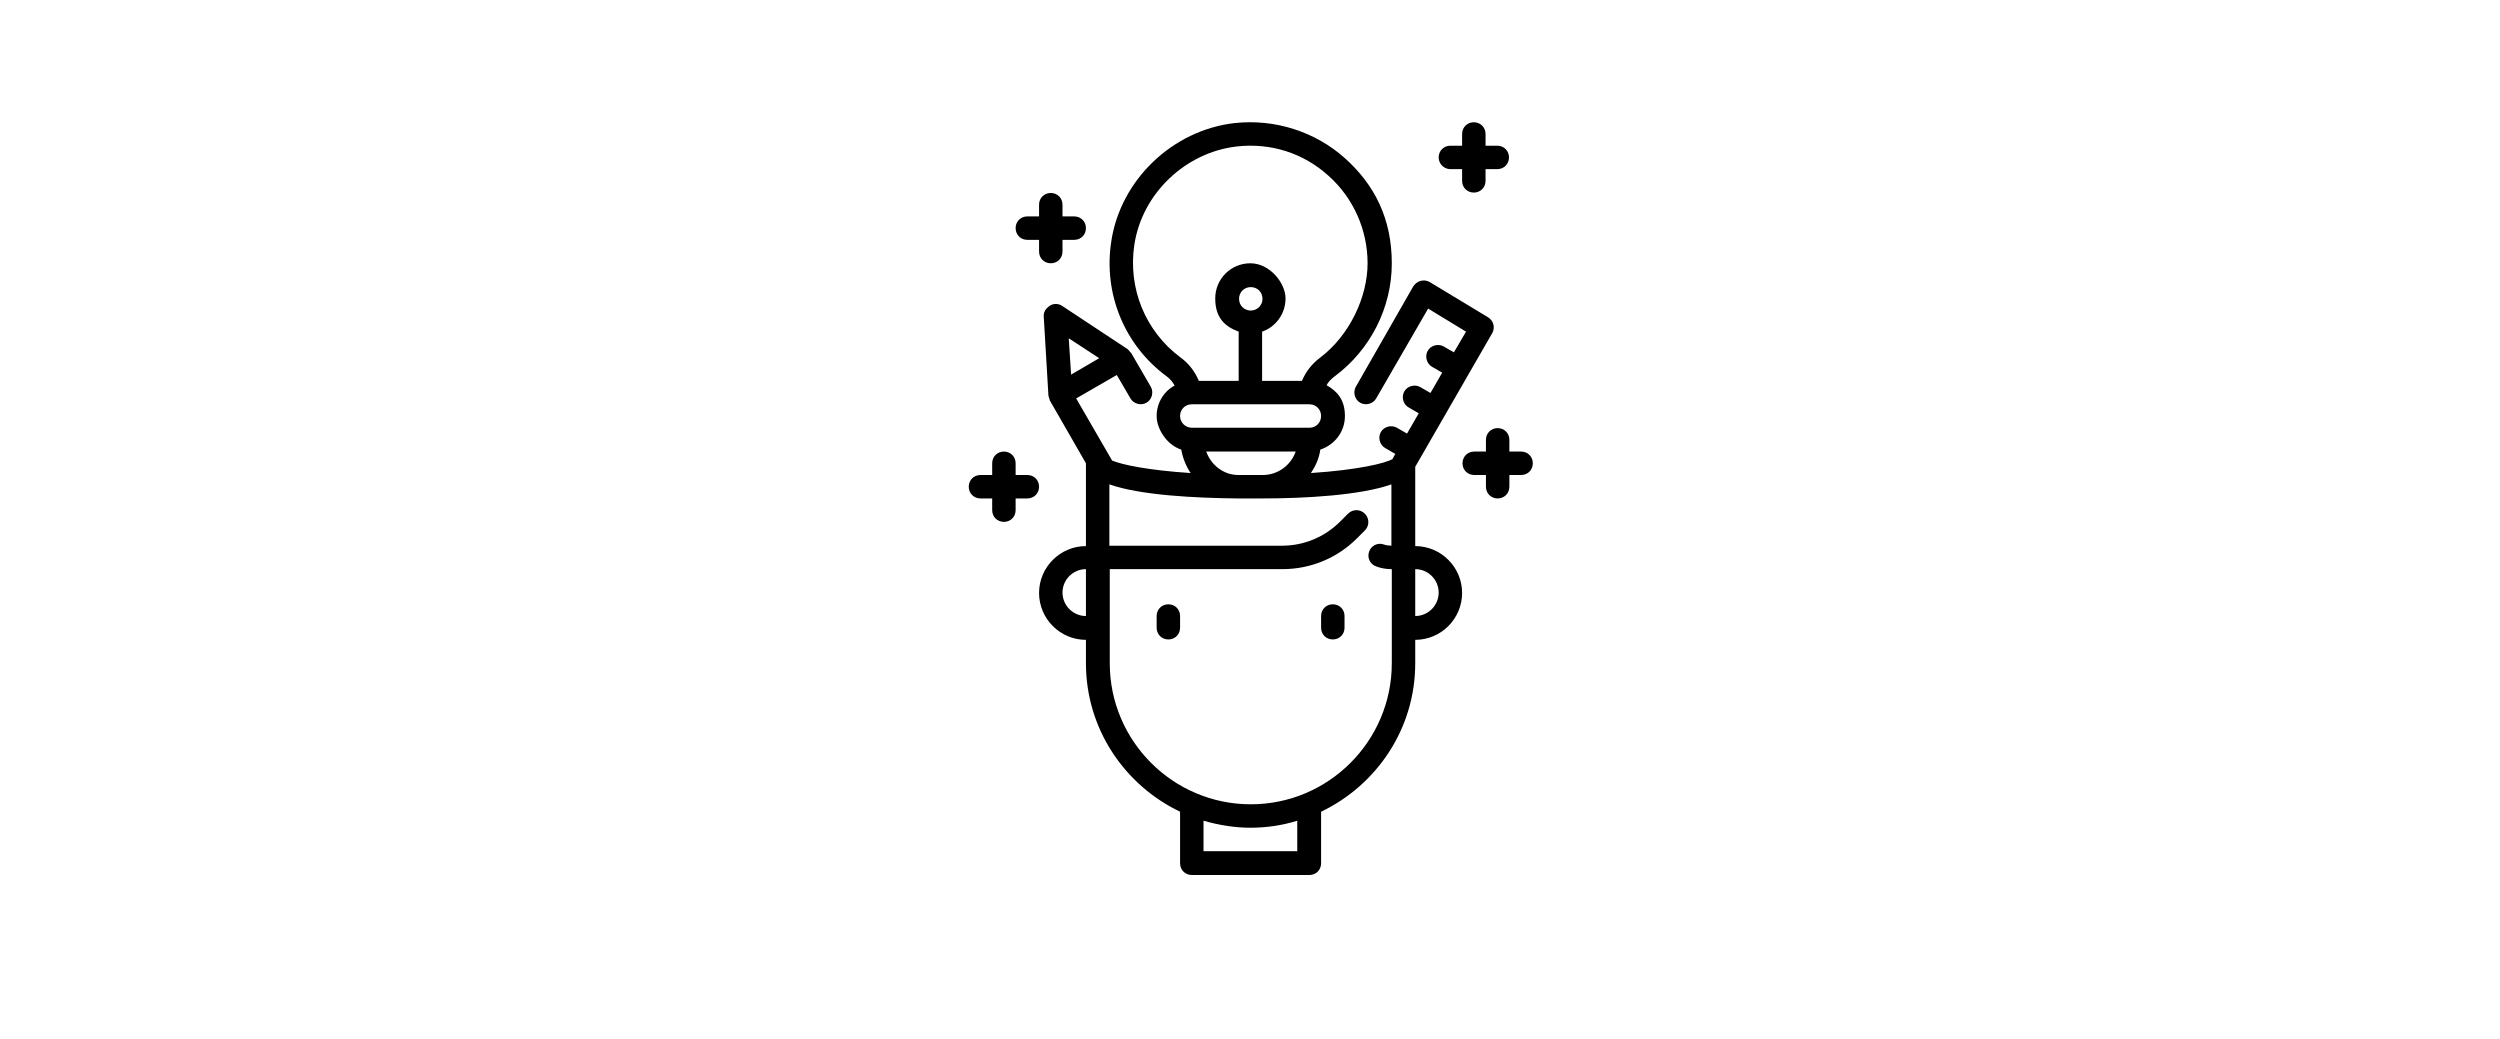 <?xml version="1.0" encoding="UTF-8"?>
<svg xmlns="http://www.w3.org/2000/svg" xmlns:xlink="http://www.w3.org/1999/xlink" id="Ebene_1" version="1.1" viewBox="0 0 640 266">
  <defs>
    <style>
      .st0 {
        display: none;
      }
    </style>
  </defs>
  <g class="st0">
    <path d="M402.7,61.7h-66.6c-2.8-10.4-8.1-20.2-17.2-28-1-.9-2.5-.9-3.6,0-9.1,7.7-14.3,17.6-17.2,28h-66.6c-4.1,0-7.5,3.3-7.5,7.5v100.4c0,4.1,3.3,7.5,7.5,7.5h72.3l-2.4,22.4h-1.5c-9.3,0-16.9,7.6-16.9,16.9s1.2,2.7,2.7,2.7h62.5c1.5,0,2.7-1.2,2.7-2.7,0-9.3-7.6-16.9-16.9-16.9h-1.5l-2.4-22.4h72.3c4.1,0,7.5-3.3,7.5-7.5v-100.4c.3-4.1-3-7.5-7.2-7.5ZM346.7,101.5l.8,14.3-11-6.3c1.2-5.8,2.2-13,2.5-20.8,4.5,2.7,7.4,7.5,7.7,12.8ZM329.4,128.8h-24.3l1.1-3.9h22.1l1.1,3.9ZM295.6,88.7c.3,7.8,1.4,15.1,2.5,20.8l-11,6.3.8-14.3c.2-5.3,3.1-10.1,7.7-12.8ZM317.2,39.5c25.4,24,13.9,70,11.1,79.9h-22.2c-2.8-9.9-14.3-55.8,11.1-79.9ZM345.4,213.5h-56.3c1.2-5,5.7-8.6,11-8.6h34.2c5.4,0,9.9,3.7,11.1,8.6ZM327.3,199.4h-20.1l2.4-22.4h15.3l2.4,22.4ZM404.7,169.6c0,1.1-.9,2-2,2h-171c-1.1,0-2-.9-2-2v-100.4c0-1.1.9-2,2-2h65.3c-1,5.1-1.4,10.2-1.5,15.2l-1.3.6c-6.9,3.5-11.5,10.4-11.9,18.2l-1,19.4c-.1,1,.4,2,1.3,2.5.4.3.9.4,1.4.4s.9,0,1.4-.4l13.9-8c.8,3.4,1.6,5.9,1.9,7.1l-2.4,8.6c-.2.8-.1,1.7.5,2.4.5.7,1.3,1.1,2.2,1.1h31.5c.9,0,1.7-.4,2.2-1.1.5-.7.7-1.6.5-2.4l-2.4-8.6c.4-1.2,1.1-3.7,1.9-7.1l13.9,8c.4.2.9.4,1.4.4s1,0,1.4-.4c.9-.5,1.4-1.5,1.3-2.5l-1-19.4c-.4-7.7-5-14.7-11.9-18.2l-1.3-.6c-.1-5-.5-10.1-1.5-15.2h65.3c1.1,0,2,.9,2,2v100.4h0Z"></path>
    <path d="M398,136.6c-1.5,0-2.7,1.2-2.7,2.7v9.4c0,1.5,1.2,2.7,2.7,2.7s2.7-1.2,2.7-2.7v-9.4c0-1.4-1.1-2.7-2.7-2.7Z"></path>
    <path d="M317.2,138.2c-5.4,0-9.8,4.4-9.8,9.8,0,9.5,7.6,16.6,7.9,16.9.5.5,1.2.7,1.9.7s1.3-.2,1.9-.7c.3-.3,8-7.4,8-16.9s-4.4-9.8-9.9-9.8ZM317.2,158.8c-1.8-2.3-4.3-6.3-4.3-10.8s1.9-4.3,4.3-4.3,4.3,1.9,4.3,4.3c.1,4.6-2.4,8.5-4.3,10.8Z"></path>
    <path d="M317.2,86.7c5.4,0,9.8-4.4,9.8-9.8s-4.4-9.8-9.8-9.8-9.8,4.4-9.8,9.8c0,5.4,4.4,9.8,9.8,9.8ZM317.2,72.6c2.4,0,4.3,1.9,4.3,4.3s-1.9,4.3-4.3,4.3-4.3-1.9-4.3-4.3c0-2.4,2-4.3,4.3-4.3Z"></path>
  </g>
  <g class="st0">
    <path d="M299.1,125.1c-2.6,2.9-6.4,4.6-10.3,4.6s-9.9-2.9-12.3-7.6c-.4-.7-1-1.2-1.8-1.4-.8-.2-1.6,0-2.3.4l-5.7,4,2.6-7.1c.4-1.1.1-2.3-.8-3-3-2.6-4.7-6.4-4.7-10.3s0-1,.1-1.6c.1-.8-.2-1.6-.7-2.2-3.2-3.6-5-8.2-5-12.9s1.8-9.3,5-12.9c.5-.6.8-1.4.7-2.2-.1-.5-.1-1-.1-1.6,0-6.2,4-11.5,9.8-13.3.9-.3,1.6-1,1.8-1.9,1.8-5.9,7.1-9.8,13.3-9.8s3.1.3,4.6.8,3-.2,3.5-1.7c.5-1.4-.2-3-1.7-3.5-2.1-.7-4.3-1.1-6.5-1.1-8.1,0-15.2,4.9-18.1,12.4-7.5,2.9-12.4,10-12.4,18.1v1c-3.6,4.4-5.6,10-5.6,15.7s2,11.2,5.6,15.7v1c0,4.9,1.9,9.5,5.1,13.1l-4.9,13.4c-8.3,3.2-14.1,11.3-14.1,20.6v5.5c-4.6,0-8.3,3.7-8.3,8.3s3.7,8.3,8.3,8.3c0,6.8,3,12.8,7.8,16.9-12.2,1.6-21.7,12.1-21.7,24.7s1.2,2.8,2.8,2.8h66.5c1.5,0,2.8-1.2,2.8-2.8,0-12.6-9.5-23.1-21.7-24.7,4.8-4.1,7.8-10.1,7.8-16.9,4.6,0,8.3-3.7,8.3-8.3s-3.7-8.3-8.3-8.3v-5.5c0-11.2-8.4-20.5-19.2-22l3.7-2.6c3.6,4.9,9.4,7.9,15.6,7.9s10.8-2.4,14.5-6.5c1-1.1.9-2.9-.2-3.9-1-.8-2.8-.7-3.8.4ZM241.6,165.8c0-1.5,1.2-2.8,2.8-2.8v5.5c-1.5,0-2.8-1.2-2.8-2.7ZM277.7,196.3c9.8,0,17.9,7.2,19.2,16.6h-60.6c1.3-9.4,9.5-16.6,19.2-16.6h22.2ZM283.2,174.1c0,9.2-7.5,16.6-16.6,16.6s-16.6-7.5-16.6-16.6v-11.1h10.2c5.6,0,11-1.8,15.3-5.3,1.2,3.1,4.2,5.3,7.7,5.3v11.1ZM291.5,165.8c0,1.5-1.2,2.8-2.8,2.8v-5.6c1.6,0,2.8,1.2,2.8,2.8ZM283.2,151.9v5.5c-1.5,0-2.8-1.2-2.8-2.8v-2.8c0-1.1-.7-2.1-1.7-2.6-.3-.1-.7-.2-1.1-.2-.7,0-1.4.3-2,.8l-1.8,1.8c-3.7,3.7-8.5,5.7-13.7,5.7h-10.1v-5.5c0-9.2,7.5-16.6,16.6-16.6,9.2.1,16.6,7.5,16.6,16.7Z"></path>
    <path d="M341.5,110.3c0-3.1-1.7-5.8-4.3-7.2.5-.8,1.1-1.5,1.9-2.1,8.5-6.3,13.5-16.3,13.5-26.7s-4-18.5-11.1-24.8c-7-6.3-16.5-9.3-26-8.3-14.6,1.6-26.8,13.3-29,27.8-1.9,12.3,3.1,24.5,13,31.9.8.6,1.5,1.3,2,2.2-2.5,1.4-4.3,4.1-4.3,7.2s2.4,6.8,5.8,7.9c1.1,6.5,6.8,11.5,13.6,11.5h5.5c6.8,0,12.5-5,13.6-11.5,3.3-1.1,5.8-4.2,5.8-7.9ZM333.1,113.1h-27.7c-1.5,0-2.8-1.2-2.8-2.8s1.2-2.8,2.8-2.8h27.7c1.5,0,2.8,1.2,2.8,2.8s-1.2,2.8-2.8,2.8ZM319.3,85.4c-1.5,0-2.8-1.2-2.8-2.8s1.2-2.8,2.8-2.8,2.8,1.2,2.8,2.8c0,1.5-1.3,2.8-2.8,2.8ZM291.9,69.8c1.9-12,12-21.8,24.2-23.1,8-.9,15.7,1.5,21.7,6.9,5.9,5.3,9.2,12.8,9.2,20.7s-4.1,17-11.3,22.3c-1.9,1.4-3.3,3.3-4.2,5.4h-9.5v-11.6c3.2-1.1,5.5-4.2,5.5-7.8s-3.7-8.3-8.3-8.3-8.3,3.7-8.3,8.3,2.3,6.7,5.5,7.8v11.6h-9.4c-.9-2.2-2.4-4.1-4.3-5.5-8.3-6.2-12.4-16.4-10.8-26.7ZM322,124.2h-5.5c-3.6,0-6.7-2.3-7.8-5.5h21.2c-1.2,3.2-4.2,5.5-7.9,5.5Z"></path>
    <circle cx="258.3" cy="168.5" r="2.8"></circle>
    <circle cx="274.9" cy="168.5" r="2.8"></circle>
    <circle cx="363.6" cy="168.5" r="2.8"></circle>
    <circle cx="380.3" cy="168.5" r="2.8"></circle>
    <path d="M386.3,191c4.8-4.1,7.8-10.1,7.8-16.9,4.6,0,8.3-3.7,8.3-8.3s-3.7-8.3-8.3-8.3v-5.5c0-9.4-5.9-17.4-14.1-20.6l-4.9-13.4c3.3-3.6,5.1-8.2,5.1-13.1v-1c3.6-4.4,5.6-10,5.6-15.7s-2-11.2-5.6-15.7v-1c0-8.1-4.9-15.2-12.4-18.1-2.9-7.5-10-12.4-18.1-12.4s-4.4.4-6.5,1.1c-1.4.5-2.2,2.1-1.7,3.5s2.1,2.2,3.5,1.7c1.5-.5,3-.8,4.6-.8,6.2,0,11.5,4,13.3,9.8.3.9,1,1.6,1.8,1.9,5.9,1.8,9.8,7.1,9.8,13.3s0,1-.1,1.6c-.1.8.2,1.6.7,2.2,3.2,3.6,5,8.2,5,12.9s-1.8,9.3-5,12.9c-.5.6-.8,1.4-.7,2.2.1.5.1,1,.1,1.6,0,3.9-1.7,7.7-4.7,10.3-.8.8-1.1,2-.8,3l2.6,7.1-5.7-4c-.7-.5-1.5-.6-2.3-.4s-1.4.7-1.8,1.4c-2.4,4.7-7.1,7.6-12.3,7.6s-7.7-1.7-10.3-4.6c-1-1.1-2.8-1.2-3.9-.2s-1.2,2.8-.2,3.9c3.7,4.1,9,6.5,14.5,6.5s12-3,15.6-7.9l3.7,2.6c-10.8,1.4-19.2,10.7-19.2,22v5.5c-4.6,0-8.3,3.7-8.3,8.3s3.7,8.3,8.3,8.3c0,6.8,3,12.8,7.8,16.9-12.2,1.6-21.7,12.1-21.7,24.7s1.2,2.8,2.8,2.8h66.5c1.5,0,2.8-1.2,2.8-2.8.1-12.9-9.4-23.3-21.6-24.9ZM396.9,165.8c0,1.5-1.2,2.8-2.8,2.8v-5.6c1.6,0,2.8,1.2,2.8,2.8ZM355.3,151.9c0-9.2,7.5-16.6,16.6-16.6s16.6,7.5,16.6,16.6v5.5c-1.5,0-2.8-1.2-2.8-2.8v-2.8c0-1.1-.7-2.1-1.7-2.6-.3-.1-.7-.2-1.1-.2-.7,0-1.4.3-2,.8l-1.8,1.8c-3.7,3.7-8.5,5.7-13.7,5.7h-10.2v-5.4h.1ZM347,165.8c0-1.5,1.2-2.8,2.8-2.8v5.5c-1.6,0-2.8-1.2-2.8-2.7ZM355.3,174.1v-11.1h10.2c5.6,0,11-1.8,15.3-5.3,1.2,3.1,4.2,5.3,7.7,5.3v11.1c0,9.2-7.5,16.6-16.6,16.6-9.1,0-16.6-7.4-16.6-16.6ZM341.7,212.9c1.3-9.4,9.5-16.6,19.2-16.6h22.1c9.8,0,17.9,7.2,19.2,16.6h-60.5Z"></path>
  </g>
  <g class="st0">
    <path d="M240.2,98.3c1.5,0,2.8-1.2,2.8-2.8v-9.4c0-1.5-1.2-2.8-2.8-2.8s-2.8,1.2-2.8,2.8v9.4c.1,1.5,1.3,2.8,2.8,2.8Z"></path>
    <path d="M407.1,60c1.5,0,2.8-1.2,2.8-2.8v-9.4c0-1.5-1.2-2.8-2.8-2.8h-181.1c-1.5,0-2.8,1.2-2.8,2.8v9.4c0,1.5,1.2,2.8,2.8,2.8h2v117.4h-2c-1.5,0-2.8,1.2-2.8,2.8v9.4c0,1.5,1.2,2.8,2.8,2.8h87.8v24.8c-2.8,1.1-4.7,3.8-4.7,6.9s3.4,7.5,7.5,7.5,7.5-3.4,7.5-7.5-2-5.8-4.7-6.9v-24.8h87.8c1.5,0,2.8-1.2,2.8-2.8v-9.4c0-1.5-1.2-2.8-2.8-2.8h-2V60h1.9ZM316.6,226c-1.1,0-2-.9-2-2s.9-2,2-2,2,.9,2,2-1,2-2,2ZM404.3,186.8h-175.5v-3.9h175.5v3.9ZM228.8,50.5h175.5v3.9h-175.5v-3.9ZM399.6,177.2h-166.1V60h166.1v117.2Z"></path>
    <path d="M249.7,164h85c1.5,0,2.8-1.2,2.8-2.8s-1.2-2.8-2.8-2.8h-6.7v-35c0-1.5-1.2-2.8-2.8-2.8h-9.4c-1.5,0-2.8,1.2-2.8,2.8v35h-3.9v-52.3c0-1.5-1.2-2.8-2.8-2.8h-9.4c-1.5,0-2.8,1.2-2.8,2.8v52.3h-3.9v-68c0-1.5-1.2-2.8-2.8-2.8h-9.4c-1.5,0-2.8,1.2-2.8,2.8v68.1h-3.9v-35c0-1.5-1.2-2.8-2.8-2.8h-9.4c-1.5,0-2.8,1.2-2.8,2.8v35h-6.7c-1.5,0-2.8,1.2-2.8,2.8,0,1.5,1.3,2.7,2.9,2.7ZM318.5,126.2h3.9v32.3h-3.9v-32.3ZM299.6,108.9h3.9v49.6h-3.9v-49.6ZM280.7,93.2h3.9v65.3h-3.9v-65.3ZM261.9,126.2h3.9v32.3h-3.9v-32.3Z"></path>
    <path d="M364.6,120.7c-11.9,0-21.6,9.7-21.6,21.6s9.7,21.6,21.6,21.6,21.6-9.7,21.6-21.6-9.7-21.6-21.6-21.6ZM380.4,139.6h-13.1v-13.1c6.7,1.2,12,6.4,13.1,13.1ZM361.8,126.5v14.7l-10.4,10.4c-1.9-2.6-3-5.8-3-9.3,0-7.9,5.8-14.5,13.4-15.8ZM364.6,158.5c-3.5,0-6.7-1.1-9.3-3l10.4-10.4h14.7c-1.3,7.6-7.9,13.4-15.8,13.4Z"></path>
    <path d="M345.7,102c.6,0,1.3-.2,1.8-.7l11.5-10.2,4.7,3.6c1.1.8,2.5.7,3.5-.2l13.4-12.2v3.2c0,1.5,1.2,2.8,2.8,2.8s2.8-1.2,2.8-2.8v-9.4c0-1.5-1.2-2.8-2.8-2.8h-9.4c-1.5,0-2.8,1.2-2.8,2.8s1.2,2.8,2.8,2.8h2.4l-11.2,10.1-4.7-3.6c-1-.8-2.5-.7-3.5,0l-13.2,11.6c-1.1,1-1.3,2.7-.2,3.9.5.7,1.3,1,2.1,1Z"></path>
  </g>
  <g>
    <path d="M362.3,139.7v-20.2l19.7-34.2c.8-1.4.4-3.2-1.1-4.1l-14.9-9c-.7-.4-1.5-.5-2.3-.3s-1.4.7-1.9,1.4l-14.7,25.7c-.8,1.4-.3,3.3,1.1,4.1,1.4.8,3.3.3,4.1-1.1l13.3-23,9.7,5.9-3.1,5.3-2.6-1.5c-1.4-.8-3.3-.3-4.1,1.1-.8,1.4-.3,3.3,1.1,4.1l2.6,1.5-3,5.2-2.6-1.5c-1.4-.8-3.3-.3-4.1,1.1-.8,1.4-.3,3.3,1.1,4.1l2.6,1.5-3,5.2-2.6-1.5c-1.4-.8-3.3-.3-4.1,1.1-.8,1.4-.3,3.3,1.1,4.1l2.6,1.5s-.6,1-.7,1.3c-1.8,1.1-8.9,2.8-20.9,3.6,1.2-1.8,2.1-3.8,2.4-6,3.6-1.2,6.3-4.5,6.3-8.6s-1.9-6.3-4.7-7.9c.5-.9,1.2-1.6,2-2.2,9.2-6.8,14.7-17.6,14.7-29s-4.4-20.1-12-26.9c-7.6-6.8-17.9-10.1-28.2-9-15.9,1.8-29.2,14.5-31.6,30.2-2.1,13.4,3.3,26.6,14.1,34.6.9.6,1.6,1.5,2.1,2.4-2.8,1.5-4.6,4.5-4.6,7.8s2.6,7.4,6.3,8.6c.4,2.2,1.2,4.2,2.4,6-10.7-.7-17.5-2.1-20.1-3.2l-9.2-15.9,5.2-3,5.2-3,3.5,6c.8,1.4,2.7,1.9,4.1,1.1s1.9-2.7,1.1-4.1l-5-8.6-.9-1-16.8-11.1c-.9-.6-2.2-.7-3.2,0s-1.6,1.6-1.5,2.8l1.2,20.2.4,1.3,9.2,16v21.2c-6.6,0-12,5.4-12,12s5.4,12,12,12v6c0,16.8,9.9,31.2,24.1,38v13.2c0,1.7,1.3,3,3,3h30.1c1.7,0,3-1.3,3-3v-13.2c14.2-6.8,24.1-21.2,24.1-38v-6c6.6,0,12-5.4,12-12,0-6.6-5.4-12-12-12ZM273.6,86.6l7.8,5.1-7.2,4.2-.6-9.3ZM278,157.7c-3.3,0-6-2.7-6-6s2.7-6,6-6v12ZM290.4,62.6c2-13.1,13.1-23.6,26.2-25.1,8.7-1,17.1,1.7,23.5,7.5,6.4,5.7,10,13.9,10,22.4s-4.5,18.4-12.2,24.2c-2,1.5-3.6,3.5-4.6,5.9h-10.2v-12.6c3.5-1.2,6-4.6,6-8.5s-4-9-9-9-9,4-9,9,2.5,7.2,6,8.5v12.6h-10.2c-1-2.4-2.6-4.5-4.7-6-9-6.7-13.5-17.7-11.8-28.9ZM320.2,79.5c-1.7,0-3-1.3-3-3s1.3-3,3-3,3,1.3,3,3-1.4,3-3,3ZM302.1,106.5c0-1.7,1.3-3,3-3h30.1c1.7,0,3,1.3,3,3s-1.3,3-3,3h-30.1c-1.6,0-3-1.3-3-3ZM331.7,115.6c-1.2,3.4-4.4,5.9-8.2,6h-6.5c-3.8,0-7-2.6-8.2-6h22.9ZM332.2,217.9h-24.1v-7.8c3.8,1.1,7.9,1.8,12,1.8s8.2-.6,12-1.8v7.8h.1ZM356.3,139.7c-.7,0-1.4-.1-2-.3-1.6-.6-3.3.3-3.8,1.8-.6,1.6.3,3.3,1.8,3.8,1.3.5,2.6.7,4,.7v24.1c0,19.9-16.2,36.1-36.1,36.1s-36.1-16.2-36.1-36.1v-24.1h44.2c7.2,0,14-2.8,19.1-7.9l2-2c1.2-1.2,1.2-3.1,0-4.3s-3.1-1.2-4.3,0l-2,2c-4,4-9.3,6.2-14.9,6.2h-44.2v-15.7c7.9,2.8,22.1,3.5,32.9,3.6h6.4c10.8,0,25-.8,32.9-3.6v15.7h0ZM362.3,157.7v-12c3.3,0,6,2.7,6,6s-2.7,6-6,6Z"></path>
    <path d="M299.1,154.7c-1.7,0-3,1.3-3,3v3c0,1.7,1.3,3,3,3s3-1.3,3-3v-3c0-1.7-1.3-3-3-3Z"></path>
    <path d="M341.2,154.7c-1.7,0-3,1.3-3,3v3c0,1.7,1.3,3,3,3s3-1.3,3-3v-3c0-1.7-1.3-3-3-3Z"></path>
    <path d="M371.3,43.3h3v3c0,1.7,1.3,3,3,3s3-1.3,3-3v-3h3c1.7,0,3-1.3,3-3s-1.3-3-3-3h-3v-3c0-1.7-1.3-3-3-3s-3,1.3-3,3v3h-3c-1.7,0-3,1.3-3,3s1.4,3,3,3Z"></path>
    <path d="M263,61.4h3v3c0,1.7,1.3,3,3,3s3-1.3,3-3v-3h3c1.7,0,3-1.3,3-3s-1.3-3-3-3h-3v-3c0-1.7-1.3-3-3-3s-3,1.3-3,3v3h-3c-1.7,0-3,1.3-3,3s1.3,3,3,3Z"></path>
    <path d="M389.4,115.6h-3v-3c0-1.7-1.3-3-3-3s-3,1.3-3,3v3h-3c-1.7,0-3,1.3-3,3s1.3,3,3,3h3v3c0,1.7,1.3,3,3,3s3-1.3,3-3v-3h3c1.7,0,3-1.3,3-3s-1.3-3-3-3Z"></path>
    <path d="M263,121.6h-3v-3c0-1.7-1.3-3-3-3s-3,1.3-3,3v3h-3c-1.7,0-3,1.3-3,3s1.3,3,3,3h3v3c0,1.7,1.3,3,3,3s3-1.3,3-3v-3h3c1.7,0,3-1.3,3-3s-1.3-3-3-3Z"></path>
  </g>
  <g class="st0">
    <path d="M355.3,173c-6.7,0-12.1,5.4-12.1,12.1s5.4,12.1,12.1,12.1,12.1-5.4,12.1-12.1c-.1-6.7-5.5-12.1-12.1-12.1ZM355.3,191.1c-3.3,0-6-2.7-6-6s2.7-6,6-6,6,2.7,6,6-2.7,6-6,6Z"></path>
    <path d="M313,142.8c6.7,0,12.1-5.4,12.1-12.1s-5.4-12.1-12.1-12.1-12.1,5.4-12.1,12.1,5.4,12.1,12.1,12.1ZM313,124.6c3.3,0,6,2.7,6,6s-2.7,6-6,6-6-2.7-6-6c-.1-3.3,2.6-6,6-6Z"></path>
    <path d="M282.8,82.4c6.7,0,12.1-5.4,12.1-12.1s-5.4-12.1-12.1-12.1-12.1,5.4-12.1,12.1c0,6.6,5.4,12.1,12.1,12.1ZM282.8,64.2c3.3,0,6,2.7,6,6s-2.7,6-6,6-6-2.7-6-6c0-3.3,2.6-6,6-6Z"></path>
    <path d="M355.3,58.2c-6.7,0-12.1,5.4-12.1,12.1s5.4,12.1,12.1,12.1,12.1-5.4,12.1-12.1c-.1-6.7-5.5-12.1-12.1-12.1ZM355.3,76.3c-3.3,0-6-2.7-6-6s2.7-6,6-6,6,2.7,6,6-2.7,6-6,6Z"></path>
    <path d="M333.2,95.3c-1.2-1.2-3.1-1.2-4.3,0-1.2,1.2-1.2,3.1,0,4.3l3.8,3.8-3.8,3.8c-1.2,1.2-1.2,3.1,0,4.3.6.6,1.4.9,2.1.9s1.5-.3,2.1-.9l3.8-3.8,3.8,3.8c.6.6,1.4.9,2.1.9s1.5-.3,2.1-.9c1.2-1.2,1.2-3.1,0-4.3l-3.8-3.8,3.8-3.8c1.2-1.2,1.2-3.1,0-4.3-1.2-1.2-3.1-1.2-4.3,0l-3.8,3.8-3.6-3.8Z"></path>
    <path d="M287.9,149.7c-1.2-1.2-3.1-1.2-4.3,0-1.2,1.2-1.2,3.1,0,4.3l3.8,3.8-3.8,3.8c-1.2,1.2-1.2,3.1,0,4.3.6.6,1.4.9,2.1.9s1.5-.3,2.1-.9l3.8-3.8,3.8,3.8c.6.6,1.4.9,2.1.9s1.5-.3,2.1-.9c1.2-1.2,1.2-3.1,0-4.3l-3.8-3.8,3.8-3.8c1.2-1.2,1.2-3.1,0-4.3s-3.1-1.2-4.3,0l-3.8,3.8-3.6-3.8Z"></path>
    <path d="M303.9,73.3h22.9l-.9.9c-1.2,1.2-1.2,3.1,0,4.3.6.6,1.4.9,2.1.9s1.5-.3,2.1-.9l6-6c1.2-1.2,1.2-3.1,0-4.3l-6-6c-1.2-1.2-3.1-1.2-4.3,0-1.2,1.2-1.2,3.1,0,4.3l.9.9h-22.9c-1.7,0-3,1.4-3,3,0,1.5,1.5,2.9,3.1,2.9Z"></path>
    <path d="M342.3,134.6l-.9-.9h7.8c5,0,9.1-4.1,9.1-9.1v-33.2c0-1.7-1.4-3-3-3s-3,1.4-3,3v33.2c0,1.7-1.4,3-3,3h-7.8l.9-.9c1.2-1.2,1.2-3.1,0-4.3-1.2-1.2-3.1-1.2-4.3,0l-6,6c-1.2,1.2-1.2,3.1,0,4.3l6,6c.6.6,1.4.9,2.1.9s1.5-.3,2.1-.9c1.2-1,1.2-2.9,0-4.1Z"></path>
    <path d="M330.2,176.9c-1.2-1.2-3.1-1.2-4.3,0-1.2,1.2-1.2,3.1,0,4.3l.9.9h-47.1c-1.7,0-3-1.4-3-3v-42.3c0-1.7,1.4-3,3-3h12.1c1.7,0,3-1.4,3-3s-1.4-3-3-3h-12.1c-5,0-9.1,4.1-9.1,9.1v42.1c0,5,4.1,9.1,9.1,9.1h47.1l-.9.9c-1.2,1.2-1.2,3.1,0,4.3.6.6,1.4.9,2.1.9s1.5-.3,2.1-.9l6-6c1.2-1.2,1.2-3.1,0-4.3l-5.9-6.1Z"></path>
    <path d="M382.4,34h-27.7c-1.3-3.5-4.6-6-8.5-6h-54.4c-3.9,0-7.3,2.5-8.5,6h-27.7c-5,0-9.1,4.1-9.1,9.1v169.1c0,5,4.1,9.1,9.1,9.1h126.8c5,0,9.1-4.1,9.1-9.1V43.1c0-5-4.1-9.1-9.1-9.1ZM291.8,34h54.4c1.7,0,3,1.4,3,3v6c0,1.7-1.4,3-3,3h-54.4c-1.7,0-3-1.4-3-3v-6c0-1.6,1.4-3,3-3ZM385.5,212.2c0,1.7-1.4,3-3,3h-126.9c-1.7,0-3-1.4-3-3V43.1c0-1.7,1.4-3,3-3h3.4c-.2.7-.4,1.5-.4,2.3v158.4c0,4.6,3.8,8.4,8.4,8.4h104.1c4.6,0,8.4-3.8,8.4-8.4v-127.5c0-1.7-1.4-3-3-3s-3,1.4-3,3v127.5c0,1.3-1,2.3-2.3,2.3h-104.2c-1.3,0-2.3-1-2.3-2.3V42.4c0-1.3,1-2.3,2.3-2.3h15.8v3c0,5,4.1,9.1,9.1,9.1h54.4c5,0,9.1-4.1,9.1-9.1v-3h15.8c1.3,0,2.3,1,2.3,2.3v18.8c0,1.7,1.4,3,3,3s3-1.4,3-3v-18.8c0-.8-.2-1.6-.4-2.3h3.4c1.7,0,3,1.4,3,3v169.1h0Z"></path>
  </g>
</svg>
